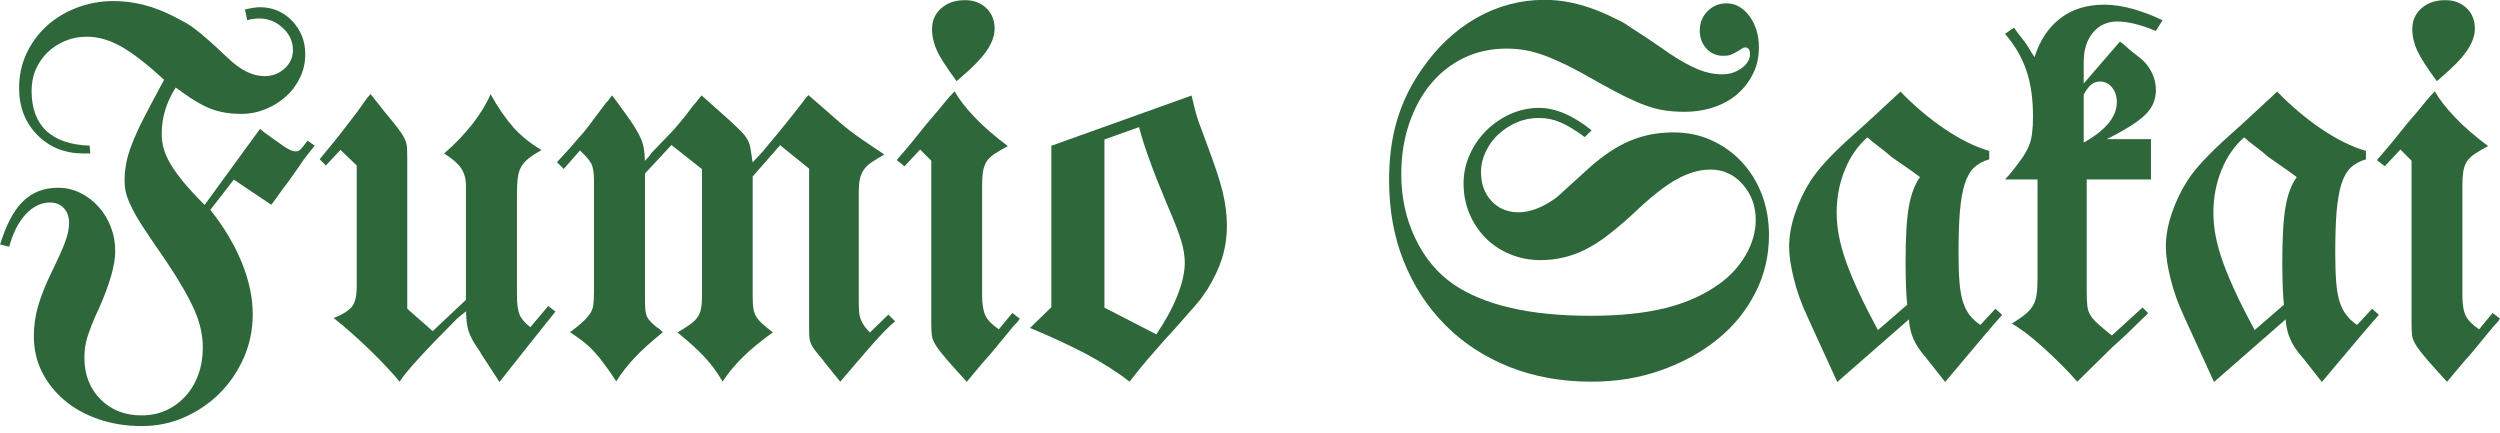 <svg width="260" height="45" viewBox="0 0 260 45" fill="none" xmlns="http://www.w3.org/2000/svg">
<g clip-path="url(#clip0_40_14)">
<path d="M0 25.457C0.626 23.407 1.408 21.905 2.378 20.951C3.348 19.996 4.569 19.527 6.04 19.527C6.853 19.527 7.62 19.699 8.34 20.059C9.059 20.403 9.685 20.888 10.233 21.483C10.78 22.077 11.203 22.782 11.516 23.579C11.829 24.377 11.985 25.222 11.985 26.114C11.985 27.554 11.422 29.525 10.296 32.06C9.983 32.717 9.732 33.296 9.544 33.781C9.357 34.266 9.2 34.704 9.075 35.095C8.966 35.486 8.887 35.846 8.84 36.175C8.809 36.504 8.778 36.848 8.778 37.192C8.778 38.944 9.325 40.384 10.436 41.511C11.547 42.637 12.971 43.2 14.708 43.2C15.631 43.2 16.491 43.028 17.258 42.684C18.025 42.34 18.713 41.839 19.292 41.197C19.871 40.556 20.325 39.805 20.622 38.96C20.935 38.115 21.092 37.161 21.092 36.112C21.092 34.876 20.81 33.609 20.247 32.31C19.683 31.012 18.729 29.337 17.368 27.288C16.398 25.895 15.631 24.753 15.036 23.861C14.442 22.969 14.004 22.218 13.706 21.592C13.393 20.966 13.19 20.45 13.096 20.028C13.002 19.605 12.955 19.151 12.955 18.698C12.955 18.15 13.018 17.587 13.127 16.977C13.237 16.382 13.441 15.694 13.738 14.943C14.035 14.191 14.411 13.331 14.896 12.392C15.381 11.438 15.975 10.327 16.664 9.044L17.07 8.293C15.287 6.665 13.8 5.508 12.595 4.835C11.391 4.162 10.217 3.818 9.044 3.818C8.23 3.818 7.479 3.959 6.775 4.256C6.071 4.553 5.461 4.944 4.944 5.445C4.428 5.946 4.021 6.54 3.724 7.213C3.427 7.886 3.286 8.637 3.286 9.451C3.286 11.265 3.802 12.658 4.819 13.613C5.852 14.567 7.354 15.083 9.325 15.146L9.388 15.96H8.684C6.744 15.96 5.148 15.318 3.88 14.035C2.613 12.752 1.987 11.125 1.987 9.153C1.987 7.87 2.237 6.697 2.738 5.601C3.239 4.522 3.927 3.567 4.804 2.754C5.68 1.94 6.712 1.299 7.917 0.829C9.122 0.36 10.436 0.109 11.798 0.109C13.972 0.109 16.116 0.673 18.244 1.799C18.713 2.034 19.105 2.253 19.433 2.441C19.762 2.629 20.106 2.863 20.45 3.145C20.794 3.411 21.217 3.771 21.702 4.193C22.187 4.616 22.797 5.179 23.532 5.883C24.299 6.618 25.003 7.15 25.629 7.448C26.255 7.761 26.881 7.917 27.554 7.917C28.336 7.917 29.009 7.651 29.588 7.135C30.167 6.618 30.464 5.977 30.464 5.21C30.464 4.334 30.12 3.552 29.416 2.91C28.712 2.253 27.898 1.925 26.975 1.925C26.787 1.925 26.599 1.925 26.427 1.956C26.255 1.971 26.005 2.018 25.707 2.097L25.473 0.986C26.13 0.829 26.662 0.751 27.037 0.751C28.352 0.751 29.463 1.22 30.386 2.175C31.293 3.129 31.747 4.271 31.747 5.633C31.747 6.493 31.575 7.291 31.215 8.042C30.855 8.793 30.386 9.451 29.76 10.014C29.134 10.577 28.43 11.015 27.632 11.344C26.834 11.672 25.989 11.845 25.097 11.845C23.971 11.845 22.969 11.688 22.093 11.375C21.217 11.062 20.153 10.468 18.917 9.576C18.838 9.497 18.745 9.419 18.619 9.341C18.51 9.263 18.385 9.185 18.275 9.106C17.305 10.624 16.82 12.204 16.82 13.879C16.82 14.426 16.883 14.943 17.023 15.443C17.164 15.944 17.399 16.491 17.743 17.07C18.087 17.649 18.541 18.275 19.105 18.964C19.668 19.637 20.388 20.419 21.279 21.311L27.037 13.409C27.194 13.519 27.303 13.613 27.382 13.675C27.46 13.738 27.522 13.785 27.554 13.816L28.774 14.692C29.353 15.115 29.776 15.396 30.057 15.537C30.323 15.678 30.558 15.741 30.761 15.741C30.965 15.741 31.121 15.678 31.262 15.537C31.403 15.396 31.637 15.099 31.982 14.63L32.733 15.146C32.576 15.334 32.435 15.521 32.295 15.694C32.154 15.866 32.013 16.053 31.857 16.241C31.7 16.429 31.528 16.679 31.34 16.961C31.152 17.243 30.902 17.618 30.589 18.041C30.355 18.385 30.135 18.698 29.948 18.948C29.76 19.198 29.572 19.449 29.4 19.668C29.228 19.902 29.056 20.137 28.884 20.387C28.712 20.638 28.492 20.935 28.211 21.295L24.315 18.682L21.874 21.827C23.267 23.564 24.346 25.379 25.128 27.256C25.895 29.134 26.286 30.949 26.286 32.686C26.286 34.282 25.973 35.784 25.363 37.192C24.737 38.6 23.908 39.836 22.86 40.885C21.811 41.933 20.591 42.762 19.198 43.388C17.806 44.014 16.304 44.311 14.723 44.311C13.143 44.311 11.657 44.077 10.28 43.607C8.903 43.138 7.714 42.481 6.712 41.636C5.711 40.791 4.913 39.789 4.365 38.678C3.802 37.552 3.52 36.316 3.52 34.955C3.52 33.906 3.661 32.873 3.959 31.841C4.256 30.808 4.725 29.619 5.382 28.273C6.087 26.834 6.556 25.77 6.806 25.081C7.057 24.393 7.182 23.752 7.182 23.157C7.182 22.531 6.994 22.03 6.634 21.639C6.259 21.248 5.789 21.06 5.21 21.06C4.287 21.06 3.442 21.467 2.676 22.281C1.925 23.094 1.346 24.221 0.954 25.66L0.031 25.426L0 25.457Z" fill="#2E683A"/>
<path d="M49.991 36.676C49.334 35.753 48.911 35.017 48.739 34.47C48.567 33.922 48.473 33.233 48.473 32.373C47.926 32.795 47.597 33.077 47.487 33.187C45.892 34.782 44.593 36.128 43.592 37.223C42.59 38.319 41.902 39.148 41.557 39.696C41.245 39.304 40.822 38.819 40.274 38.24C39.727 37.661 39.148 37.051 38.506 36.441C37.865 35.815 37.223 35.221 36.566 34.642C35.909 34.063 35.283 33.531 34.704 33.077C35.674 32.686 36.316 32.279 36.629 31.857C36.942 31.434 37.098 30.746 37.098 29.823V17.211L35.408 15.584L33.891 17.211L33.249 16.57C33.406 16.382 33.515 16.226 33.593 16.132C33.672 16.038 33.734 15.96 33.765 15.928C34.501 15.036 35.158 14.239 35.706 13.519C36.269 12.799 36.754 12.158 37.192 11.579C37.505 11.156 37.74 10.828 37.896 10.593C38.053 10.358 38.178 10.202 38.24 10.123L38.538 9.779L40.008 11.641C40.603 12.345 41.041 12.893 41.354 13.3C41.667 13.707 41.902 14.066 42.058 14.379C42.215 14.692 42.309 15.005 42.324 15.302C42.34 15.615 42.355 16.038 42.355 16.585V32.107L45 34.438L48.458 31.184V19.324C48.458 18.588 48.285 17.978 47.957 17.493C47.628 17.008 47.034 16.492 46.189 15.96C47.269 15.036 48.239 14.019 49.099 12.94C49.944 11.86 50.586 10.812 51.024 9.795C51.79 11.187 52.588 12.33 53.371 13.221C54.169 14.113 55.139 14.911 56.312 15.6C55.765 15.913 55.327 16.194 54.982 16.476C54.638 16.742 54.372 17.039 54.2 17.352C54.028 17.665 53.903 18.041 53.856 18.479C53.793 18.917 53.762 19.496 53.762 20.2V30.605C53.762 31.575 53.856 32.279 54.028 32.702C54.2 33.124 54.575 33.578 55.154 34.031L57.016 31.825L57.767 32.404C56.954 33.406 56.062 34.532 55.092 35.753C54.122 36.973 53.073 38.303 51.947 39.727L49.975 36.707L49.991 36.676Z" fill="#2E683A"/>
<path d="M85.665 37.552C85.274 37.083 84.993 36.723 84.789 36.472C84.586 36.222 84.445 35.987 84.351 35.768C84.257 35.549 84.195 35.33 84.179 35.095C84.163 34.861 84.148 34.548 84.148 34.172V17.54L81.128 15.099L78.28 18.354V30.73C78.28 31.278 78.296 31.7 78.343 32.013C78.39 32.326 78.468 32.608 78.609 32.858C78.749 33.108 78.953 33.359 79.219 33.609C79.485 33.859 79.876 34.188 80.377 34.563C79.141 35.455 78.108 36.3 77.294 37.098C76.481 37.896 75.761 38.757 75.151 39.68C74.806 39.101 74.478 38.6 74.165 38.193C73.852 37.787 73.523 37.395 73.179 37.036C72.835 36.676 72.444 36.285 72.021 35.909C71.599 35.518 71.067 35.08 70.457 34.579C71.036 34.235 71.49 33.938 71.818 33.703C72.147 33.468 72.397 33.218 72.569 32.952C72.741 32.686 72.866 32.389 72.913 32.044C72.976 31.716 73.007 31.278 73.007 30.73V17.587L69.831 15.083L67.077 18.041V31.293C67.077 32.076 67.14 32.608 67.281 32.92C67.421 33.233 67.781 33.625 68.36 34.078C68.517 34.157 68.704 34.313 68.939 34.548C67.703 35.549 66.717 36.441 65.982 37.223C65.246 38.006 64.621 38.819 64.089 39.664C63.635 38.96 63.212 38.35 62.821 37.834C62.446 37.317 62.07 36.864 61.695 36.472C61.335 36.081 60.944 35.752 60.568 35.455C60.177 35.158 59.755 34.861 59.285 34.548C59.864 34.125 60.318 33.75 60.646 33.437C60.975 33.124 61.225 32.842 61.397 32.561C61.569 32.295 61.679 31.997 61.71 31.653C61.742 31.325 61.773 30.933 61.773 30.464V18.729C61.773 17.947 61.679 17.399 61.507 17.039C61.335 16.695 60.928 16.226 60.318 15.647L58.628 17.571L57.924 16.867C58.471 16.288 58.894 15.819 59.207 15.475C59.52 15.13 59.848 14.739 60.193 14.317C60.38 14.129 60.553 13.941 60.693 13.769C60.834 13.597 60.975 13.409 61.131 13.221L63.04 10.671C63.04 10.671 63.181 10.562 63.322 10.358C63.478 10.139 63.588 9.998 63.666 9.92L65.106 11.891C65.528 12.47 65.857 12.971 66.107 13.378C66.357 13.785 66.545 14.16 66.686 14.489C66.827 14.817 66.921 15.162 66.968 15.506C67.03 15.85 67.061 16.257 67.061 16.726C67.249 16.538 67.406 16.382 67.5 16.257C67.593 16.147 67.672 16.038 67.703 15.96L69.987 13.581C69.987 13.581 70.3 13.237 70.692 12.768C71.083 12.298 71.568 11.688 72.147 10.906C72.303 10.749 72.444 10.593 72.553 10.436C72.663 10.28 72.804 10.108 72.96 9.92L75.824 12.47C76.324 12.94 76.731 13.315 77.044 13.628C77.357 13.941 77.592 14.238 77.748 14.536C77.905 14.833 78.014 15.146 78.061 15.49C78.124 15.834 78.186 16.304 78.264 16.883C78.734 16.413 79.094 16.022 79.375 15.694C79.641 15.365 79.954 14.989 80.299 14.583C80.643 14.176 81.065 13.675 81.55 13.065C82.035 12.47 82.708 11.625 83.553 10.53C83.71 10.296 83.882 10.092 84.069 9.889L84.883 10.593C85.697 11.297 86.354 11.86 86.854 12.314C87.355 12.752 87.84 13.159 88.278 13.503C88.716 13.847 89.217 14.207 89.765 14.583C90.312 14.958 91.048 15.443 91.971 16.069C91.423 16.382 90.985 16.648 90.641 16.883C90.297 17.117 90.015 17.383 89.827 17.665C89.639 17.962 89.499 18.291 89.421 18.651C89.342 19.026 89.311 19.449 89.311 19.965V31.012C89.311 31.559 89.311 31.997 89.342 32.326C89.358 32.654 89.421 32.952 89.514 33.202C89.608 33.453 89.733 33.687 89.89 33.906C90.046 34.125 90.234 34.344 90.469 34.579L92.393 32.717L93.097 33.421C92.55 33.844 91.783 34.626 90.766 35.768C89.765 36.91 88.638 38.225 87.386 39.696L85.65 37.552H85.665Z" fill="#2E683A"/>
<path d="M105.302 32.561L106.053 33.139C106.053 33.139 105.943 33.312 105.849 33.437C105.756 33.546 105.615 33.703 105.411 33.906L102.97 36.863C102.579 37.286 102.251 37.677 101.953 38.021C101.672 38.365 101.202 38.929 100.545 39.711C99.622 38.71 98.918 37.912 98.417 37.333C97.916 36.754 97.557 36.285 97.322 35.909C97.087 35.533 96.962 35.205 96.915 34.923C96.884 34.626 96.853 34.25 96.853 33.797V16.711L95.695 15.553L94.067 17.29L93.254 16.648C94.036 15.756 94.631 15.052 95.053 14.52C95.476 14.004 95.898 13.472 96.336 12.924C96.837 12.345 97.228 11.876 97.525 11.531C97.807 11.187 98.057 10.89 98.245 10.655C98.433 10.421 98.605 10.233 98.73 10.076C98.871 9.92 99.043 9.732 99.278 9.497C99.732 10.311 100.436 11.219 101.374 12.204C102.313 13.19 103.471 14.191 104.817 15.193C104.238 15.506 103.768 15.772 103.424 16.006C103.08 16.241 102.798 16.507 102.611 16.789C102.423 17.086 102.298 17.43 102.235 17.837C102.172 18.244 102.141 18.76 102.141 19.37V30.699C102.141 31.622 102.251 32.342 102.485 32.827C102.72 33.312 103.189 33.781 103.878 34.25L105.27 32.561H105.302ZM99.481 8.434C98.48 7.072 97.791 6.024 97.447 5.273C97.103 4.522 96.931 3.771 96.931 3.035C96.931 2.144 97.244 1.424 97.885 0.861C98.527 0.297 99.34 0.016 100.357 0.016C101.249 0.016 101.985 0.282 102.564 0.829C103.143 1.377 103.44 2.097 103.44 2.973C103.44 3.708 103.158 4.491 102.595 5.304C102.032 6.118 101.124 7.041 99.888 8.089C99.778 8.199 99.638 8.324 99.481 8.434Z" fill="#2E683A"/>
<path d="M109.339 31.966V15.162L123.921 9.936C124.031 10.405 124.14 10.812 124.219 11.156C124.297 11.5 124.391 11.86 124.516 12.236C124.625 12.611 124.782 13.018 124.954 13.456C125.126 13.91 125.329 14.457 125.564 15.115C126.331 17.164 126.879 18.792 127.16 19.965C127.442 21.139 127.598 22.297 127.598 23.423C127.598 24.659 127.426 25.801 127.098 26.85C126.769 27.898 126.253 28.978 125.564 30.104C125.376 30.37 125.189 30.62 125.048 30.855C124.891 31.09 124.657 31.372 124.344 31.731C124.031 32.076 123.624 32.545 123.123 33.124C122.623 33.703 121.919 34.485 121.027 35.455C120.448 36.112 119.869 36.77 119.306 37.427C118.742 38.084 118.132 38.835 117.475 39.696C116.192 38.694 114.674 37.724 112.906 36.785C111.138 35.862 109.213 34.97 107.117 34.11L109.323 31.966H109.339ZM120.26 34.767C121.23 33.327 121.965 31.982 122.466 30.699C122.967 29.416 123.217 28.289 123.217 27.335C123.217 26.678 123.108 25.942 122.873 25.128C122.638 24.315 122.153 23.063 121.418 21.358C120.636 19.496 120.025 17.962 119.587 16.742C119.133 15.521 118.758 14.348 118.461 13.222L114.862 14.505V31.997L120.276 34.782L120.26 34.767Z" fill="#2E683A"/>
<path d="M164.79 14.239C163.789 13.503 162.928 12.987 162.24 12.705C161.536 12.408 160.8 12.267 160.034 12.267C159.22 12.267 158.453 12.423 157.734 12.736C157.014 13.049 156.388 13.456 155.84 13.957C155.293 14.457 154.855 15.068 154.526 15.756C154.198 16.445 154.025 17.164 154.025 17.9C154.025 19.136 154.401 20.153 155.136 20.92C155.872 21.702 156.795 22.077 157.921 22.077C159.048 22.077 160.3 21.639 161.583 20.747C161.692 20.669 161.802 20.591 161.896 20.513C161.99 20.434 162.162 20.294 162.396 20.075C162.631 19.856 162.96 19.558 163.413 19.151C163.852 18.745 164.493 18.166 165.307 17.43C166.746 16.147 168.139 15.224 169.516 14.645C170.892 14.066 172.395 13.769 174.022 13.769C175.461 13.769 176.776 14.035 177.98 14.583C179.185 15.13 180.234 15.866 181.125 16.82C182.017 17.775 182.721 18.901 183.222 20.2C183.723 21.498 183.973 22.922 183.973 24.471C183.973 26.599 183.504 28.602 182.549 30.464C181.595 32.326 180.296 33.938 178.622 35.283C176.948 36.644 174.992 37.708 172.754 38.506C170.501 39.304 168.092 39.696 165.494 39.696C162.396 39.696 159.549 39.179 156.983 38.162C154.401 37.13 152.179 35.69 150.333 33.828C148.471 31.966 147.031 29.76 145.999 27.194C144.966 24.643 144.465 21.811 144.465 18.713C144.465 16.46 144.731 14.411 145.279 12.549C145.827 10.687 146.672 8.919 147.829 7.26C149.425 4.929 151.319 3.145 153.525 1.878C155.731 0.626 158.094 -0.016 160.613 -0.016C163.132 -0.016 165.604 0.688 168.28 2.081C168.545 2.191 168.78 2.316 168.952 2.425C169.124 2.535 169.375 2.707 169.703 2.926C170.032 3.145 170.501 3.442 171.096 3.833C171.69 4.225 172.52 4.788 173.568 5.523C174.726 6.306 175.743 6.853 176.588 7.213C177.433 7.557 178.278 7.729 179.091 7.729C179.905 7.729 180.546 7.51 181.125 7.088C181.704 6.665 182.002 6.18 182.002 5.633C182.002 5.163 181.829 4.929 181.485 4.929C181.376 4.929 181.172 5.023 180.906 5.226C180.515 5.461 180.218 5.617 179.999 5.695C179.78 5.774 179.529 5.805 179.216 5.805C178.512 5.805 177.933 5.555 177.48 5.054C177.01 4.553 176.776 3.927 176.776 3.192C176.776 2.378 177.042 1.706 177.589 1.158C178.137 0.61 178.794 0.344 179.561 0.344C180.484 0.344 181.282 0.798 181.939 1.674C182.596 2.566 182.925 3.646 182.925 4.929C182.925 5.899 182.737 6.791 182.346 7.604C181.955 8.418 181.423 9.122 180.75 9.732C180.077 10.327 179.263 10.796 178.309 11.125C177.355 11.453 176.322 11.626 175.195 11.626C174.46 11.626 173.771 11.579 173.13 11.485C172.488 11.391 171.847 11.219 171.19 10.984C170.533 10.749 169.813 10.436 169.046 10.061C168.264 9.67 167.356 9.185 166.308 8.606C165.103 7.902 164.055 7.338 163.163 6.885C162.271 6.446 161.458 6.087 160.722 5.805C159.987 5.539 159.298 5.336 158.657 5.226C158.015 5.116 157.374 5.054 156.717 5.054C155.089 5.054 153.603 5.367 152.273 6.008C150.943 6.65 149.785 7.542 148.815 8.715C147.845 9.873 147.094 11.266 146.546 12.877C145.999 14.489 145.733 16.241 145.733 18.134C145.733 20.544 146.218 22.75 147.188 24.784C148.158 26.818 149.488 28.414 151.193 29.588C154.417 31.763 159.142 32.842 165.385 32.842C168.452 32.842 171.065 32.576 173.239 32.029C175.414 31.481 177.292 30.636 178.872 29.478C179.999 28.665 180.891 27.663 181.579 26.49C182.252 25.301 182.596 24.096 182.596 22.86C182.596 21.42 182.142 20.2 181.235 19.167C180.327 18.134 179.216 17.634 177.887 17.634C176.76 17.634 175.586 17.978 174.366 18.651C173.146 19.324 171.644 20.513 169.86 22.218C168.89 23.11 167.998 23.861 167.184 24.487C166.371 25.113 165.588 25.598 164.837 25.973C164.086 26.349 163.32 26.615 162.568 26.787C161.817 26.959 161.035 27.053 160.221 27.053C159.095 27.053 158.047 26.85 157.061 26.443C156.075 26.036 155.215 25.473 154.51 24.753C153.791 24.033 153.227 23.188 152.821 22.218C152.414 21.248 152.21 20.2 152.21 19.073C152.21 18.025 152.429 17.024 152.852 16.085C153.274 15.13 153.853 14.301 154.573 13.581C155.293 12.861 156.122 12.298 157.077 11.86C158.031 11.438 159.017 11.219 160.065 11.219C161.771 11.219 163.586 12.001 165.526 13.55L164.822 14.254L164.79 14.239Z" fill="#2E683A"/>
<path d="M187.885 32.733C187.337 31.575 186.899 30.339 186.57 29.04C186.242 27.741 186.07 26.615 186.07 25.645C186.07 24.596 186.257 23.486 186.649 22.297C187.04 21.107 187.572 19.965 188.276 18.839C188.698 18.181 189.262 17.477 189.966 16.711C190.67 15.96 191.577 15.068 192.704 14.066C193.361 13.487 194.096 12.815 194.91 12.064C195.724 11.312 196.631 10.468 197.648 9.529C199.119 11.046 200.668 12.345 202.264 13.425C203.876 14.504 205.409 15.271 206.88 15.694V16.57C206.223 16.758 205.691 17.055 205.284 17.446C204.877 17.837 204.564 18.4 204.329 19.136C204.095 19.871 203.938 20.826 203.829 21.983C203.735 23.141 203.688 24.596 203.688 26.349C203.688 27.507 203.719 28.492 203.782 29.291C203.844 30.088 203.954 30.761 204.126 31.325C204.298 31.888 204.533 32.357 204.83 32.748C205.127 33.14 205.503 33.484 205.957 33.797L207.521 32.107L208.225 32.748C207.678 33.327 205.706 35.659 202.295 39.727L200.371 37.286C200.026 36.895 199.745 36.535 199.526 36.206C199.307 35.878 199.135 35.565 199.009 35.267C198.869 34.97 198.775 34.673 198.696 34.344C198.618 34.016 198.556 33.64 198.524 33.218L191.077 39.727L187.885 32.748V32.733ZM198.352 31.731C198.243 30.683 198.18 29.197 198.18 27.256C198.18 24.706 198.29 22.766 198.524 21.467C198.759 20.169 199.15 19.151 199.682 18.416C199.573 18.338 199.432 18.244 199.275 18.119C199.119 18.009 198.962 17.884 198.806 17.775C198.462 17.54 198.102 17.29 197.726 17.023C197.351 16.758 197.022 16.523 196.709 16.319C196.365 16.006 196.021 15.725 195.692 15.475C195.364 15.224 195.02 14.958 194.675 14.692C194.488 14.504 194.331 14.364 194.206 14.285C193.205 15.177 192.407 16.304 191.859 17.681C191.296 19.058 191.014 20.544 191.014 22.124C191.014 22.907 191.092 23.705 191.249 24.534C191.405 25.363 191.655 26.271 192 27.241C192.344 28.211 192.798 29.275 193.33 30.433C193.862 31.591 194.534 32.889 195.301 34.329L198.321 31.716L198.352 31.731Z" fill="#2E683A"/>
<path d="M216.033 39.695C215.532 39.117 214.969 38.506 214.343 37.896C213.717 37.27 213.107 36.691 212.481 36.128C211.855 35.565 211.276 35.08 210.713 34.642C210.15 34.219 209.649 33.891 209.227 33.656C209.853 33.265 210.338 32.936 210.682 32.639C211.026 32.342 211.292 32.044 211.464 31.716C211.636 31.387 211.761 31.012 211.808 30.605C211.871 30.198 211.902 29.666 211.902 29.009V18.666H208.538C208.538 18.666 208.616 18.573 208.648 18.526C208.679 18.479 208.804 18.338 208.992 18.15C209.493 17.524 209.915 16.992 210.244 16.523C210.572 16.053 210.823 15.615 210.995 15.193C211.167 14.77 211.292 14.317 211.339 13.832C211.402 13.347 211.433 12.783 211.433 12.11C211.433 10.248 211.198 8.637 210.729 7.291C210.259 5.93 209.524 4.678 208.523 3.52L209.446 2.879C209.524 2.957 209.633 3.114 209.79 3.348C210.025 3.661 210.212 3.912 210.369 4.099C210.525 4.287 210.666 4.475 210.776 4.647C210.885 4.819 211.01 5.007 211.12 5.195C211.229 5.382 211.386 5.648 211.589 5.946C212.137 4.209 213.029 2.863 214.265 1.909C215.501 0.954 217.034 0.485 218.849 0.485C219.741 0.485 220.727 0.626 221.791 0.923C222.855 1.22 223.888 1.612 224.905 2.112L224.2 3.223C222.651 2.566 221.306 2.237 220.195 2.237C219.147 2.237 218.302 2.629 217.66 3.395C217.019 4.178 216.706 5.195 216.706 6.478V8.684L220.477 4.318C220.664 4.475 220.821 4.584 220.915 4.663C221.009 4.741 221.102 4.819 221.181 4.897C221.368 5.085 221.588 5.273 221.822 5.445C222.057 5.617 222.292 5.805 222.526 5.993C223.074 6.415 223.481 6.931 223.778 7.526C224.075 8.121 224.216 8.731 224.216 9.357C224.216 10.358 223.841 11.234 223.105 11.938C222.37 12.658 221.04 13.503 219.1 14.473H223.7V18.666H217.019V30.292C217.019 30.918 217.034 31.403 217.081 31.778C217.113 32.154 217.222 32.482 217.394 32.764C217.566 33.061 217.832 33.359 218.177 33.672C218.521 33.984 219.006 34.391 219.632 34.892L222.824 31.982L223.403 32.561C223.168 32.827 222.949 33.046 222.761 33.202C221.791 34.172 220.79 35.127 219.741 36.05L216.017 39.711L216.033 39.695ZM216.721 14.817C219.006 13.534 220.148 12.142 220.148 10.624C220.148 9.998 219.976 9.497 219.647 9.091C219.319 8.684 218.896 8.48 218.396 8.48C218.083 8.48 217.801 8.574 217.551 8.746C217.3 8.919 217.019 9.278 216.706 9.826V14.833L216.721 14.817Z" fill="#2E683A"/>
<path d="M227.064 32.733C226.516 31.575 226.078 30.339 225.75 29.04C225.421 27.741 225.249 26.615 225.249 25.645C225.249 24.596 225.437 23.486 225.828 22.297C226.219 21.107 226.751 19.965 227.455 18.839C227.877 18.181 228.441 17.477 229.145 16.711C229.849 15.96 230.756 15.068 231.883 14.066C232.54 13.487 233.276 12.815 234.089 12.064C234.903 11.312 235.81 10.468 236.827 9.529C238.298 11.046 239.847 12.345 241.443 13.425C243.055 14.504 244.588 15.271 246.059 15.694V16.57C245.402 16.758 244.87 17.055 244.463 17.446C244.056 17.837 243.743 18.4 243.508 19.136C243.274 19.871 243.117 20.826 243.008 21.983C242.914 23.141 242.867 24.596 242.867 26.349C242.867 27.507 242.898 28.492 242.961 29.291C243.023 30.088 243.133 30.761 243.305 31.325C243.477 31.888 243.712 32.357 244.009 32.748C244.306 33.14 244.682 33.484 245.136 33.797L246.7 32.107L247.404 32.748C246.857 33.327 244.885 35.659 241.474 39.727L239.55 37.286C239.206 36.895 238.924 36.535 238.705 36.206C238.486 35.878 238.314 35.565 238.189 35.267C238.048 34.97 237.954 34.673 237.876 34.344C237.797 34.016 237.735 33.64 237.704 33.218L230.256 39.727L227.064 32.748V32.733ZM237.531 31.731C237.422 30.683 237.359 29.197 237.359 27.256C237.359 24.706 237.469 22.766 237.704 21.467C237.938 20.169 238.329 19.151 238.861 18.416C238.752 18.338 238.611 18.244 238.455 18.119C238.298 18.009 238.142 17.884 237.985 17.775C237.641 17.54 237.281 17.29 236.906 17.023C236.53 16.758 236.201 16.523 235.889 16.319C235.544 16.006 235.2 15.725 234.872 15.475C234.543 15.224 234.199 14.958 233.854 14.692C233.667 14.504 233.51 14.364 233.385 14.285C232.384 15.177 231.586 16.304 231.038 17.681C230.475 19.058 230.193 20.544 230.193 22.124C230.193 22.907 230.271 23.705 230.428 24.534C230.584 25.363 230.835 26.271 231.179 27.241C231.523 28.211 231.977 29.275 232.509 30.433C233.041 31.591 233.714 32.889 234.48 34.329L237.5 31.716L237.531 31.731Z" fill="#2E683A"/>
<path d="M259.249 32.561L260 33.139C260 33.139 259.89 33.312 259.797 33.437C259.703 33.546 259.562 33.703 259.358 33.906L256.918 36.863C256.526 37.286 256.198 37.677 255.901 38.021C255.619 38.365 255.15 38.929 254.492 39.711C253.569 38.71 252.865 37.912 252.364 37.333C251.864 36.754 251.504 36.285 251.269 35.909C251.034 35.533 250.909 35.205 250.862 34.923C250.831 34.626 250.8 34.25 250.8 33.797V16.711L249.642 15.553L248.015 17.29L247.201 16.648C247.968 15.756 248.578 15.052 249 14.52C249.423 14.004 249.845 13.472 250.283 12.924C250.784 12.345 251.175 11.876 251.473 11.531C251.754 11.187 252.005 10.89 252.192 10.655C252.38 10.421 252.552 10.233 252.677 10.076C252.818 9.92 252.99 9.732 253.225 9.497C253.679 10.311 254.383 11.219 255.322 12.204C256.26 13.19 257.418 14.191 258.764 15.193C258.185 15.506 257.716 15.772 257.371 16.006C257.027 16.241 256.745 16.507 256.558 16.789C256.37 17.086 256.245 17.43 256.182 17.837C256.12 18.244 256.088 18.76 256.088 19.37V30.699C256.088 31.622 256.198 32.342 256.433 32.827C256.667 33.312 257.137 33.781 257.825 34.25L259.218 32.561H259.249ZM253.428 8.434C252.427 7.072 251.739 6.024 251.394 5.273C251.05 4.522 250.878 3.771 250.878 3.035C250.878 2.144 251.191 1.424 251.832 0.861C252.474 0.297 253.288 0.016 254.305 0.016C255.196 0.016 255.932 0.282 256.511 0.829C257.09 1.377 257.387 2.097 257.387 2.973C257.387 3.708 257.105 4.491 256.542 5.304C255.979 6.118 255.071 7.041 253.835 8.089C253.726 8.199 253.585 8.324 253.428 8.434Z" fill="#2E683A"/>
</g>
<defs>
<clipPath id="clip0_40_14">
<rect width="260" height="44.358" fill="white"/>
</clipPath>
</defs>
</svg>
